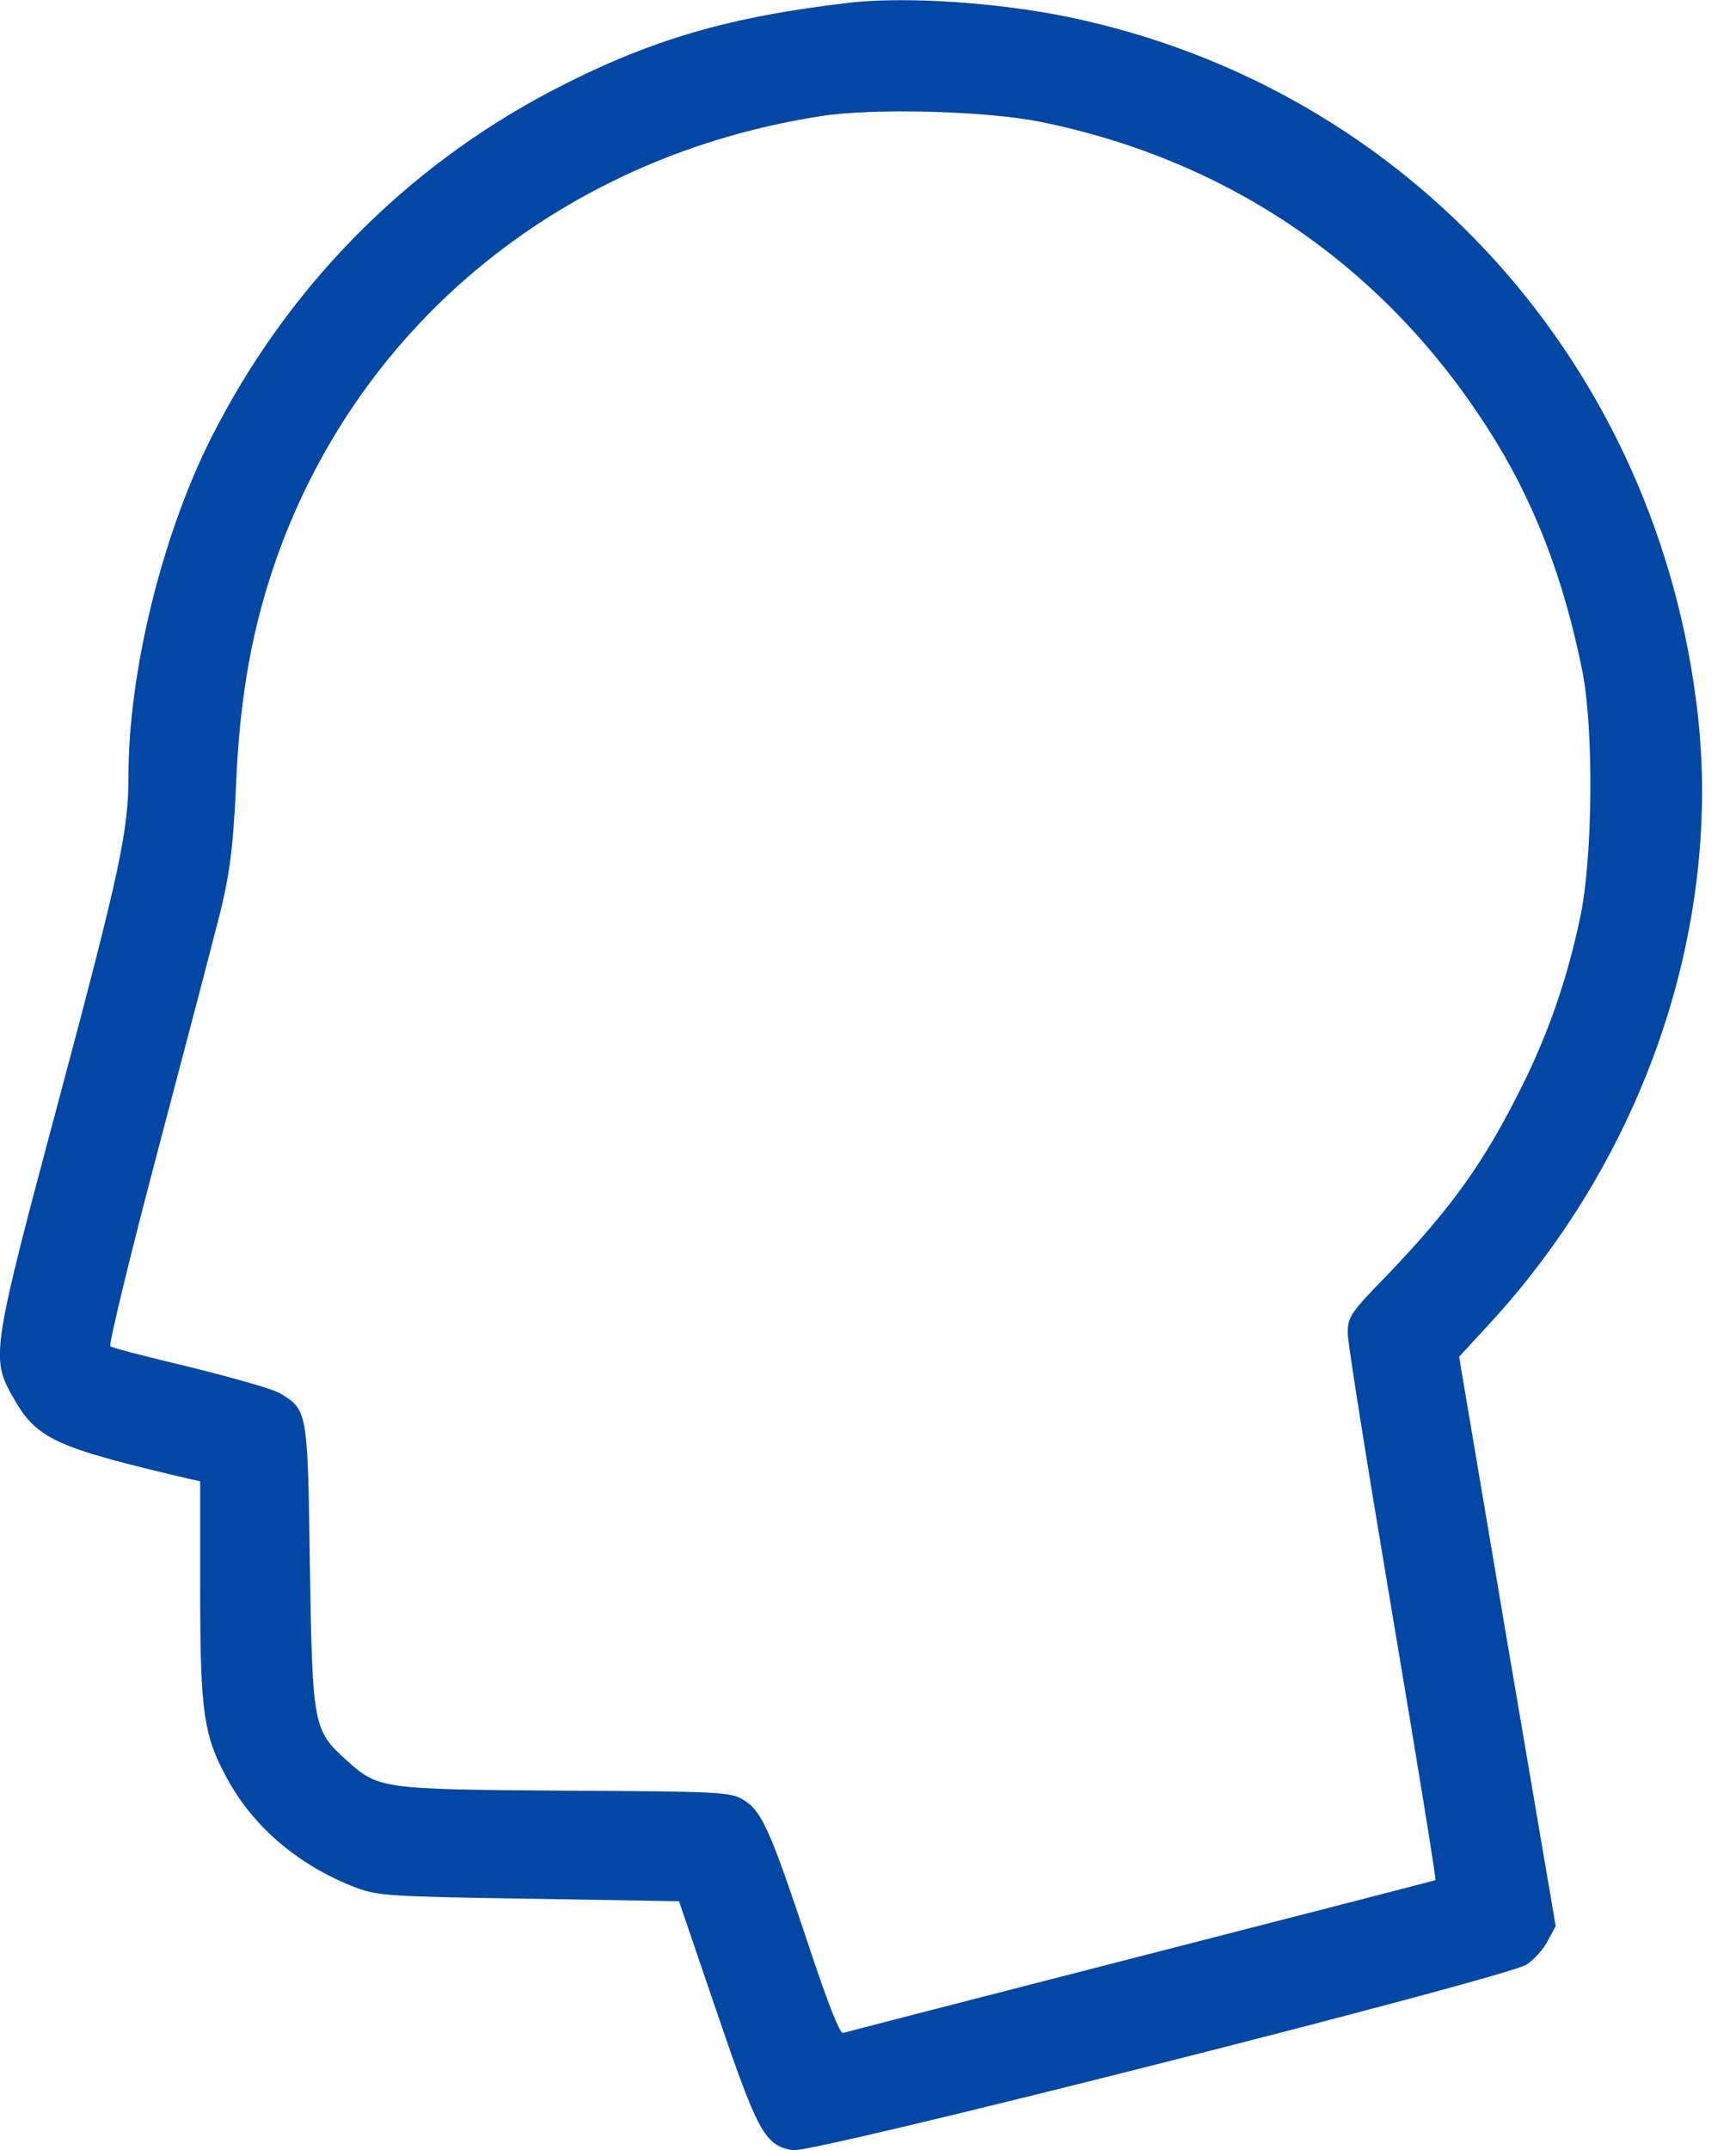 <svg width="42" height="52" viewBox="0 0 42 52" fill="none" xmlns="http://www.w3.org/2000/svg">
<path d="M20.613 0.059C17.592 0.406 15.703 0.967 13.335 2.202C9.783 4.07 6.935 6.969 5.108 10.592C3.914 12.96 3.108 16.267 3.108 18.768C3.108 20.085 2.904 21.055 1.454 26.485C-0.199 32.66 -0.23 32.834 0.311 33.783C0.883 34.803 1.311 34.998 4.567 35.763L4.843 35.824V38.458C4.843 41.438 4.925 41.989 5.527 43.071C6.18 44.235 7.262 45.133 8.62 45.654C9.14 45.848 9.457 45.868 12.805 45.919L16.428 45.98L17.347 48.675C18.337 51.574 18.5 51.88 19.174 52.002C19.623 52.094 36.454 47.828 36.934 47.511C37.108 47.399 37.342 47.144 37.444 46.94L37.638 46.583L36.465 39.703L35.301 32.813L36.005 32.048C39.761 27.995 41.65 22.484 41.078 17.298C40.129 8.847 34.086 2.131 25.87 0.416C24.145 0.059 21.95 -0.084 20.613 0.059ZM25.175 2.947C29.748 3.876 33.494 6.448 36.005 10.378C37.108 12.093 37.842 14.002 38.292 16.278C38.557 17.666 38.536 20.708 38.24 22.137C37.934 23.617 37.485 24.923 36.852 26.209C35.923 28.087 35.148 29.179 33.556 30.843C32.667 31.752 32.606 31.854 32.606 32.242C32.606 32.476 33.096 35.538 33.688 39.05C34.28 42.561 34.75 45.45 34.729 45.47C34.709 45.48 31.504 46.307 27.605 47.307C23.706 48.307 20.46 49.145 20.399 49.165C20.317 49.196 20 48.369 19.541 46.981C18.633 44.255 18.429 43.796 17.99 43.531C17.673 43.337 17.439 43.326 13.672 43.306C9.232 43.275 9.15 43.265 8.385 42.571C7.578 41.846 7.558 41.734 7.497 37.866C7.446 34.099 7.436 34.099 6.782 33.701C6.629 33.599 5.649 33.324 4.618 33.068C3.598 32.823 2.71 32.599 2.669 32.558C2.628 32.517 3.138 30.404 3.812 27.852C4.486 25.301 5.129 22.851 5.241 22.402C5.547 21.259 5.639 20.565 5.711 18.983C5.802 16.798 6.109 15.155 6.701 13.471C8.742 7.755 13.693 3.754 19.888 2.804C21.164 2.61 23.859 2.682 25.175 2.947Z" fill="#0147A3"/>
</svg>
